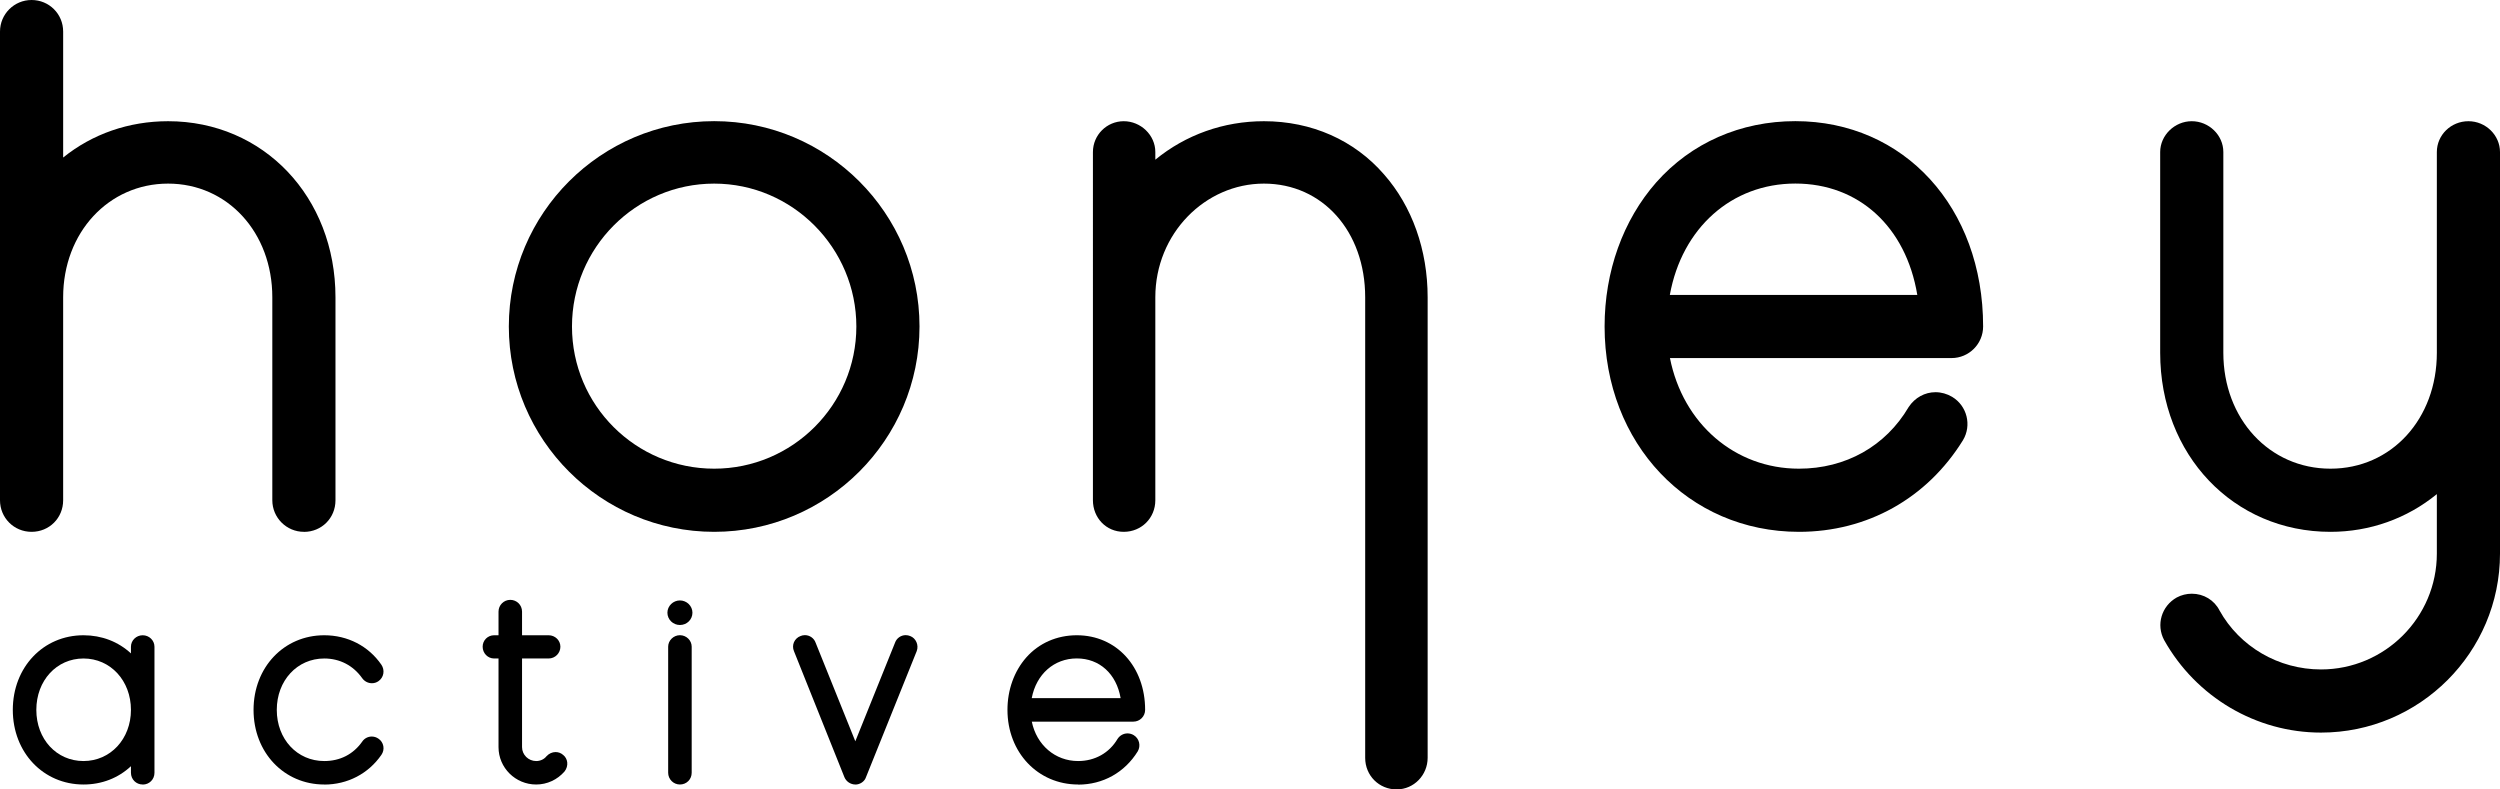 <svg viewBox="0 0 431.48 136.25" xmlns="http://www.w3.org/2000/svg" data-name="Layer 2" id="Layer_2">
  <g data-name="Layer 1" id="Layer_1-2">
    <g>
      <path d="m400.58,126.44c-11.18,0-21.55-6.12-27.07-15.97-1.41-2.65-.45-5.87,2.18-7.35.81-.43,1.7-.65,2.6-.65,2.05,0,3.88,1.11,4.78,2.89,3.48,6.26,10.2,10.18,17.51,10.18,11.03,0,20-8.97,20-20v-10.26c-5.16,4.22-11.57,6.51-18.36,6.51-16.75,0-29.39-13.28-29.39-30.9V26.24c0-2.89,2.5-5.32,5.45-5.32s5.45,2.39,5.45,5.32v34.65c0,11.4,7.95,20,18.49,20s18.36-8.6,18.36-20V26.24c0-2.94,2.44-5.32,5.45-5.32s5.45,2.44,5.45,5.32v69.3c0,17.04-13.86,30.9-30.9,30.9Z"></path>
      <path d="m426.03,22.33c-2.27,0-4.03,1.76-4.03,3.91v34.65c0,12.22-8.57,21.42-19.78,21.42s-19.91-9.2-19.91-21.42V26.24c0-2.14-1.76-3.91-4.03-3.91-2.14,0-4.03,1.76-4.03,3.91v34.65c0,16.88,12.1,29.48,27.97,29.48,7.81,0,14.74-3.15,19.78-8.32v13.48c0,11.84-9.58,21.42-21.42,21.42-7.81,0-14.99-4.16-18.77-10.96-1.01-2.02-3.53-2.65-5.42-1.64-2.02,1.13-2.65,3.53-1.64,5.42,5.29,9.45,15.12,15.25,25.83,15.25,16.25,0,29.48-13.23,29.48-29.48V26.24c0-2.14-1.89-3.91-4.03-3.91Z"></path>
      <path d="m52.45,91.79c-3,0-5.45-2.44-5.45-5.45v-35.03c0-11.19-7.73-19.62-17.99-19.62s-18.11,8.44-18.11,19.62v35.03c0,3.06-2.39,5.45-5.45,5.45s-5.45-2.44-5.45-5.45V5.45C0,2.44,2.44,0,5.45,0s5.45,2.39,5.45,5.45v21.74c5.03-4.07,11.35-6.27,18.11-6.27,16.47,0,28.89,13.07,28.89,30.4v35.03c0,3.06-2.39,5.45-5.45,5.45Z"></path>
      <path d="m48.42,86.34c0,2.27,1.89,4.03,4.03,4.03,2.27,0,4.03-1.76,4.03-4.03v-35.03c0-16.51-11.84-28.98-27.47-28.98-7.81,0-14.62,3.02-19.53,8.06V5.45c0-2.27-1.76-4.03-4.03-4.03C3.31,1.42,1.42,3.18,1.42,5.45v80.89c0,2.27,1.89,4.03,4.03,4.03,2.27,0,4.03-1.76,4.03-4.03v-35.03c0-11.97,8.44-21.04,19.53-21.04s19.4,9.07,19.4,21.04v35.03Z"></path>
      <path d="m123.26,91.79c-19.54,0-35.44-15.9-35.44-35.44s15.9-35.44,35.44-35.44,35.44,15.9,35.44,35.44-15.9,35.44-35.44,35.44Zm0-60.1c-13.53,0-24.54,11.06-24.54,24.66s11.01,24.54,24.54,24.54,24.54-11.01,24.54-24.54-11.01-24.66-24.54-24.66Z"></path>
      <path d="m157.28,56.35c0-18.77-15.25-34.02-34.02-34.02s-34.02,15.25-34.02,34.02,15.25,34.02,34.02,34.02,34.02-15.25,34.02-34.02Zm-34.02,25.96c-14.36,0-25.96-11.59-25.96-25.96s11.59-26.08,25.96-26.08,25.96,11.72,25.96,26.08-11.59,25.96-25.96,25.96Z"></path>
      <path d="m310.49,91.79c-19.12,0-33.55-15.23-33.55-35.44,0-9.5,3.17-18.34,8.92-24.88,6.03-6.81,14.55-10.56,24-10.56,18.78,0,32.41,14.9,32.41,35.44,0,3-2.44,5.45-5.45,5.45h-48.6c2.25,11.32,11.2,19.09,22.26,19.09,8.07,0,14.97-3.88,18.94-10.64,1.08-1.63,2.8-2.56,4.63-2.56,1,0,1.99.28,2.87.8,2.58,1.55,3.42,4.91,1.87,7.49-6.22,10.05-16.53,15.81-28.31,15.81Zm20.42-40.89c-1.95-11.73-10.07-19.22-21.05-19.22s-19.56,7.65-21.66,19.22h42.71Z"></path>
      <path d="m309.86,22.33c-8.95,0-17.14,3.53-22.93,10.08-5.54,6.3-8.57,14.74-8.57,23.94,0,19.4,13.73,34.02,32.13,34.02,11.34,0,21.17-5.54,27.09-15.12,1.13-1.89.5-4.41-1.39-5.54-1.89-1.13-4.28-.63-5.54,1.26-4.28,7.31-11.72,11.34-20.16,11.34-12.47,0-22.18-9.2-23.94-21.92h50.27c2.27,0,4.03-1.89,4.03-4.03,0-19.78-12.98-34.02-31-34.02Zm-23.31,29.99c1.64-12.98,10.96-22.05,23.31-22.05s21.17,8.95,22.68,22.05h-45.99Z"></path>
      <path d="m241.07,136.25c-3.06,0-5.45-2.39-5.45-5.45V51.31c0-11.37-7.35-19.62-17.48-19.62s-18.74,8.62-18.74,19.62v35.03c0,3.06-2.39,5.45-5.45,5.45s-5.32-2.44-5.32-5.45V26.24c0-2.94,2.39-5.32,5.32-5.32s5.45,2.39,5.45,5.32v1.32c5.25-4.3,11.79-6.64,18.74-6.64,8.23,0,15.6,3.26,20.73,9.18,4.85,5.51,7.53,13.04,7.53,21.21v79.48c0,3-2.39,5.45-5.32,5.45Z"></path>
      <path d="m244.97,51.31c0-7.81-2.52-14.99-7.18-20.29-4.91-5.67-11.97-8.69-19.66-8.69s-14.99,3.15-20.16,8.44v-4.54c0-2.14-1.76-3.91-4.03-3.91-2.14,0-3.91,1.76-3.91,3.91v60.1c0,2.27,1.76,4.03,3.91,4.03,2.27,0,4.03-1.76,4.03-4.03v-35.03c0-11.72,8.82-21.04,20.16-21.04s18.9,8.95,18.9,21.04v55.13s0,0,0,0v24.35c0,2.27,1.76,4.03,4.03,4.03,2.14,0,3.91-1.76,3.91-4.03v-56.36s0,0,0,0v-23.12Z"></path>
      <path d="m24.63,135.4c-1.14,0-2.03-.89-2.03-2.03v-1.13c-2.19,2.05-5.04,3.16-8.19,3.16-6.95,0-12.2-5.54-12.2-12.88s5.24-12.88,12.2-12.88c3.14,0,5.99,1.1,8.19,3.13v-1.15c0-1.09.91-1.98,2.03-1.98s2.03.89,2.03,1.98v21.76c0,1.14-.89,2.03-2.03,2.03Zm-10.22-21.75c-4.64,0-8.14,3.81-8.14,8.87s3.5,8.83,8.14,8.83,8.19-3.8,8.19-8.83-3.52-8.87-8.19-8.87Z"></path>
      <path d="m24.63,110.2c-.82,0-1.46.64-1.46,1.41v2.55c-2.1-2.46-5.2-3.97-8.76-3.97-6.61,0-11.63,5.29-11.63,12.31s5.02,12.31,11.63,12.31c3.56,0,6.66-1.5,8.76-4.01v2.55c0,.82.64,1.46,1.46,1.46s1.46-.64,1.46-1.46v-21.76c0-.78-.64-1.41-1.46-1.41Zm-10.22,21.71c-4.97,0-8.71-4.06-8.71-9.4s3.74-9.44,8.71-9.44,8.76,4.06,8.76,9.44-3.74,9.4-8.76,9.4Z"></path>
      <path d="m55.96,135.4c-6.95,0-12.2-5.54-12.2-12.88s5.24-12.88,12.2-12.88c4.04,0,7.63,1.85,9.86,5.08.31.46.43,1,.34,1.53-.09.54-.4,1.01-.85,1.32-.31.22-.7.35-1.12.35-.66,0-1.28-.32-1.67-.86-1.55-2.2-3.88-3.41-6.56-3.41-4.67,0-8.19,3.81-8.19,8.87s3.52,8.83,8.19,8.83c2.74,0,5.01-1.16,6.56-3.36.36-.54.98-.87,1.64-.87.42,0,.82.13,1.16.37.44.29.74.75.84,1.28.1.53-.03,1.08-.34,1.52-2.25,3.25-5.84,5.12-9.86,5.12Z"></path>
      <path d="m55.96,113.07c2.92,0,5.38,1.32,7.02,3.65.46.64,1.37.82,2.01.36.68-.46.82-1.37.36-2.05-2.14-3.1-5.56-4.83-9.4-4.83-6.61,0-11.63,5.29-11.63,12.31s5.02,12.31,11.63,12.31c3.83,0,7.25-1.78,9.4-4.88.46-.64.32-1.55-.36-2.01-.64-.46-1.55-.32-2.01.36-1.64,2.33-4.1,3.6-7.02,3.6-4.97,0-8.76-4.06-8.76-9.4s3.79-9.44,8.76-9.44Z"></path>
      <path d="m92.54,135.4c-3.58,0-6.5-2.89-6.5-6.45v-15.3h-.76c-1.09,0-1.98-.91-1.98-2.03s.89-1.98,1.98-1.98h.76v-4.08c0-1.12.91-2.03,2.03-2.03s2.03.89,2.03,2.03v4.08h4.59c1.12,0,2.03.89,2.03,1.98s-.89,2.03-2.03,2.03h-4.59v15.3c0,1.32,1.1,2.4,2.44,2.4.71,0,1.37-.3,1.79-.84.43-.46.99-.71,1.56-.71.49,0,.96.18,1.32.51.37.29.63.75.69,1.26.06.54-.1,1.11-.45,1.56-1.25,1.45-3.03,2.27-4.92,2.27Z"></path>
      <path d="m94.77,130.86c-.55.68-1.37,1.05-2.23,1.05-1.64,0-3.01-1.32-3.01-2.96v-15.87h5.15c.82,0,1.46-.64,1.46-1.46,0-.78-.64-1.41-1.46-1.41h-5.15v-4.65c0-.82-.64-1.46-1.46-1.46-.78,0-1.46.64-1.46,1.46v4.65h-1.32c-.78,0-1.41.64-1.41,1.41,0,.82.64,1.46,1.41,1.46h1.32v15.87c0,3.24,2.65,5.88,5.93,5.88,1.69,0,3.33-.73,4.47-2.05.5-.64.46-1.55-.18-2.05-.59-.55-1.51-.46-2.05.14Z"></path>
      <path d="m117.35,107.87c-1.19,0-2.16-.95-2.16-2.12s.99-2.12,2.16-2.12,2.16.95,2.16,2.12-.95,2.12-2.16,2.12Z"></path>
      <path d="m117.35,104.21c-.87,0-1.6.73-1.6,1.55,0,.87.73,1.55,1.6,1.55.91,0,1.6-.68,1.6-1.55,0-.82-.68-1.55-1.6-1.55Z"></path>
      <path d="m117.35,135.4c-1.12,0-2.03-.91-2.03-2.03v-21.76c0-1.07.93-1.98,2.03-1.98s2.03.89,2.03,1.98v21.76c0,1.14-.89,2.03-2.03,2.03Z"></path>
      <path d="m117.35,110.2c-.77,0-1.46.64-1.46,1.41v21.76c0,.82.68,1.46,1.46,1.46.82,0,1.46-.64,1.46-1.46v-21.76c0-.78-.64-1.41-1.46-1.41Z"></path>
      <path d="m147.63,135.4c-.82,0-1.58-.51-1.89-1.26l-8.71-21.76c-.21-.48-.21-1.05,0-1.54.22-.5.64-.89,1.15-1.07.21-.09.47-.15.74-.15.83,0,1.58.53,1.85,1.31l6.85,17.01,6.86-17.03c.27-.76,1.01-1.29,1.84-1.29.27,0,.53.06.78.16.98.37,1.51,1.56,1.12,2.59l-8.76,21.77c-.24.73-1.01,1.27-1.85,1.27Z"></path>
      <path d="m156.89,110.29c-.73-.32-1.6.04-1.87.82l-7.39,18.33-7.39-18.33c-.27-.78-1.14-1.14-1.87-.82-.78.27-1.14,1.14-.82,1.87l8.71,21.75c.23.55.78.91,1.37.91s1.14-.37,1.32-.91l8.76-21.75c.27-.73-.09-1.6-.82-1.87Z"></path>
      <path d="m186.08,135.4c-6.95,0-12.2-5.54-12.2-12.88,0-3.45,1.15-6.66,3.24-9.04,2.19-2.48,5.29-3.84,8.73-3.84,6.83,0,11.79,5.42,11.79,12.88,0,1.12-.91,2.03-2.03,2.03h-17.53c.83,4.04,4.04,6.8,7.99,6.8,2.9,0,5.38-1.39,6.81-3.82.4-.61,1.04-.95,1.72-.95.37,0,.74.1,1.07.3.46.28.79.72.92,1.25s.05,1.07-.22,1.54c-2.26,3.66-6.01,5.75-10.29,5.75Zm7.33-14.91c-.72-4.18-3.63-6.85-7.56-6.85s-7,2.73-7.78,6.85h15.33Z"></path>
      <path d="m185.85,110.2c-3.24,0-6.2,1.28-8.3,3.65-2.01,2.28-3.1,5.34-3.1,8.67,0,7.02,4.97,12.31,11.63,12.31,4.1,0,7.66-2.01,9.81-5.47.41-.68.18-1.6-.5-2.01-.68-.41-1.55-.23-2.01.46-1.55,2.64-4.24,4.1-7.3,4.1-4.52,0-8.03-3.33-8.67-7.94h18.2c.82,0,1.46-.68,1.46-1.46,0-7.16-4.7-12.31-11.22-12.31Zm-8.44,10.86c.59-4.7,3.97-7.98,8.44-7.98s7.66,3.24,8.21,7.98h-16.65Z"></path>
    </g>
  </g>
</svg>